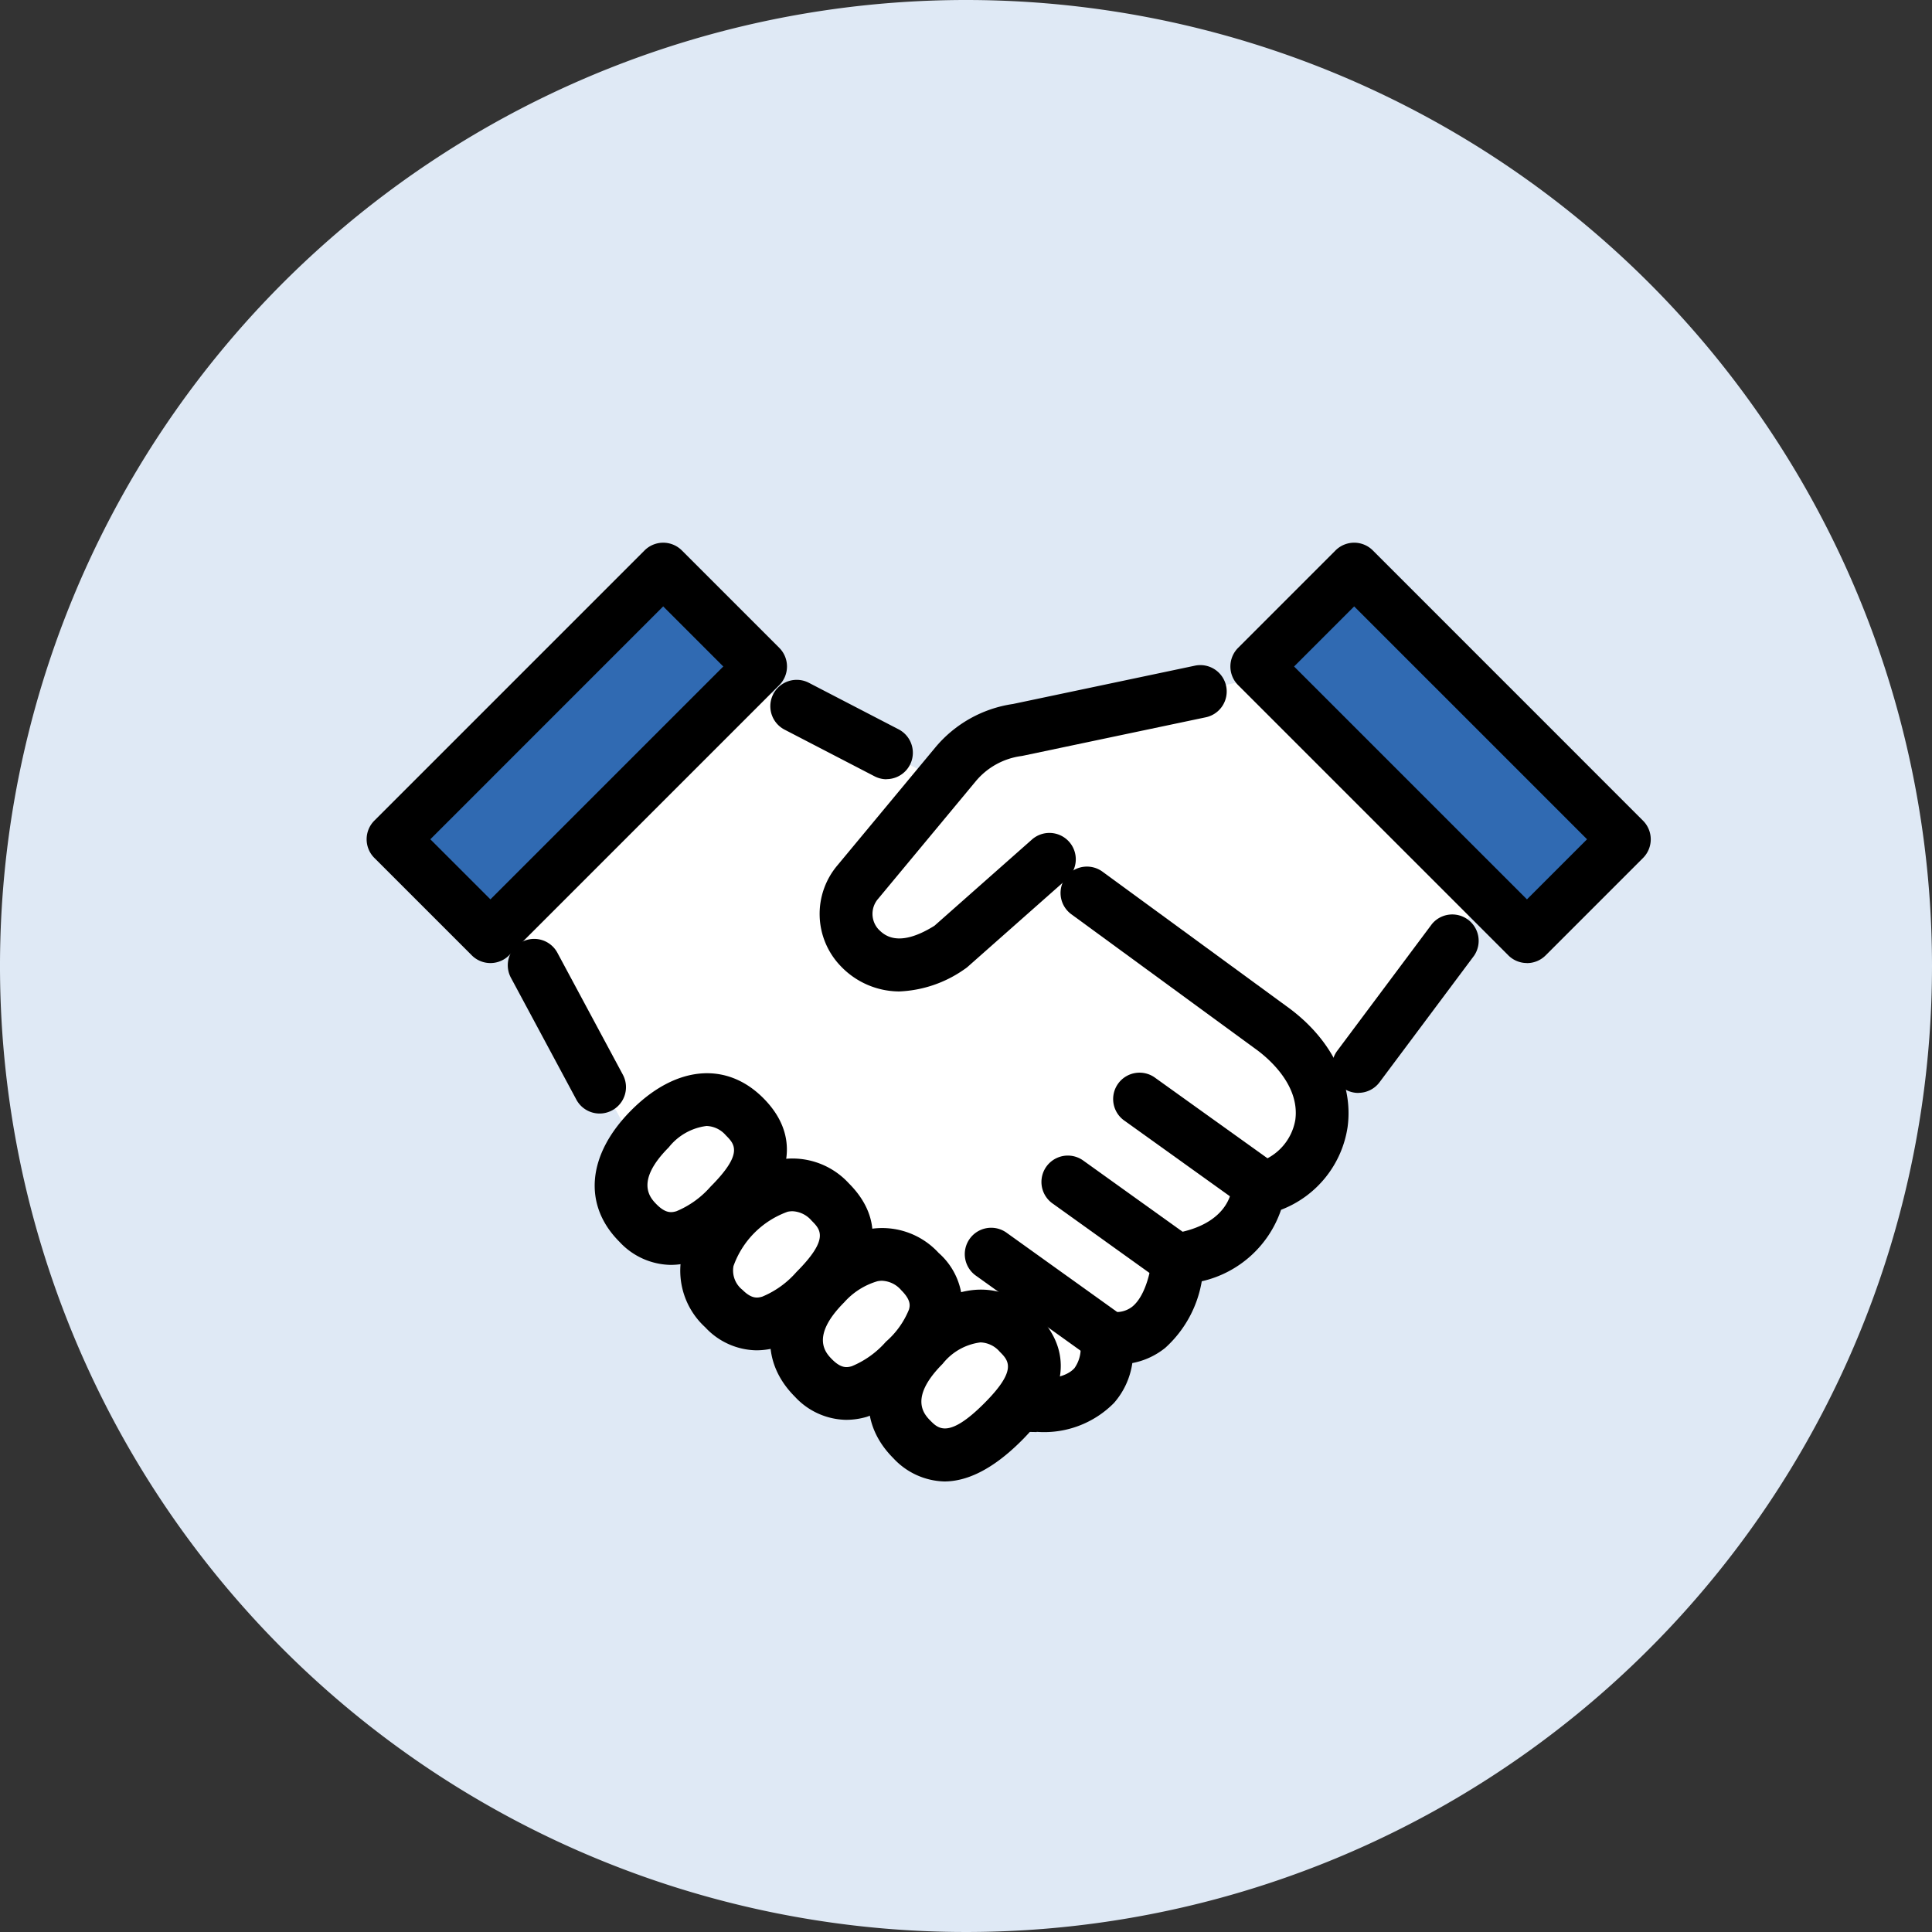 <svg xmlns="http://www.w3.org/2000/svg" width="128.156" height="128.155" viewBox="0 0 128.156 128.155">
  <rect x="0" y="0" width="128.156" height="128.155" fill="#333333" stroke="none"/>
  <g id="グループ_12926" data-name="グループ 12926" transform="translate(-510 -6692)">
    <path id="パス_8328" data-name="パス 8328" d="M848.292,483.842a64.078,64.078,0,1,1-64.078-64.078,64.078,64.078,0,0,1,64.078,64.078" transform="translate(-210.136 6272.236)" fill="#dfe9f5"/>
    <g id="グループ_12864" data-name="グループ 12864" transform="translate(534.321 6728)">
      <path id="パス_8233" data-name="パス 8233" d="M621.081,527.836l12.1,22.313,25.563,17.17a4.853,4.853,0,0,0,5.66-4.473s4.943.567,4.792-5.161c0,0,4.707.81,5.3-4.654,0,0,5.255.436,4.843-6.7l12.9-16.053-13.494-12.094-21.93,4.708-3.326,3.062-20.524-10.631Z" transform="translate(-615.354 -510.126)" fill="#fff"/>
      <path id="パス_8234" data-name="パス 8234" d="M690.289,544.662a5.385,5.385,0,0,1-3.876-1.679,4.988,4.988,0,0,1-.207-6.7l6.468-7.789a8.249,8.249,0,0,1,5.163-2.9l12.03-2.533a1.75,1.75,0,1,1,.721,3.424L698.5,529.028c-.04.008-.081.016-.121.021a4.758,4.758,0,0,0-3.014,1.676l-6.468,7.789a1.52,1.52,0,0,0,.01,2.015c.353.359,1.282,1.3,3.725-.226l6.445-5.7a1.75,1.75,0,1,1,2.319,2.621l-6.549,5.793a1.776,1.776,0,0,1-.211.16,8.067,8.067,0,0,1-4.348,1.485" transform="translate(-654.966 -514.896)"/>
      <path id="パス_8235" data-name="パス 8235" d="M658.563,599.881c1.992,1.988.935,3.938-1.013,5.89s-4.05,3.168-6.042,1.18-1.155-4.311.793-6.264,4.27-2.794,6.262-.807" transform="translate(-633.499 -561.813)" fill="#fff"/>
      <path id="パス_8236" data-name="パス 8236" d="M650.845,606.885a4.729,4.729,0,0,1-3.408-1.529c-2.451-2.446-2.148-5.794.79-8.738s6.286-3.254,8.736-.809c1.677,1.673,2.863,4.483-1.01,8.364a9.08,9.08,0,0,1-3.75,2.511,4.834,4.834,0,0,1-1.36.2m2.366-9.214a3.8,3.8,0,0,0-2.506,1.419c-2.291,2.3-1.2,3.381-.8,3.788.594.593.972.547,1.308.448a6.123,6.123,0,0,0,2.26-1.625c2.214-2.219,1.6-2.827,1.015-3.415a1.763,1.763,0,0,0-1.281-.615" transform="translate(-630.664 -558.98)"/>
      <path id="パス_8237" data-name="パス 8237" d="M673.506,614.775c1.992,1.988.935,3.938-1.013,5.89s-4.05,3.168-6.042,1.18-1.155-4.311.792-6.263,4.27-2.794,6.262-.806" transform="translate(-642.758 -571.042)" fill="#fff"/>
      <path id="パス_8238" data-name="パス 8238" d="M665.772,621.762a4.729,4.729,0,0,1-3.408-1.529,5.081,5.081,0,0,1-1.564-4.71,9.236,9.236,0,0,1,6.378-6.391,5.081,5.081,0,0,1,4.714,1.554c1.677,1.673,2.863,4.483-1.01,8.364a9.081,9.081,0,0,1-3.749,2.511,4.839,4.839,0,0,1-1.36.2m2.38-9.225a1.63,1.63,0,0,0-.314.032,5.947,5.947,0,0,0-3.6,3.607,1.636,1.636,0,0,0,.6,1.58c.595.593.972.546,1.308.447a6.12,6.12,0,0,0,2.26-1.625c2.214-2.219,1.6-2.827,1.015-3.415a1.771,1.771,0,0,0-1.267-.626" transform="translate(-639.906 -568.191)"/>
      <path id="パス_8239" data-name="パス 8239" d="M689.161,626.9c1.992,1.988.935,3.938-1.013,5.89s-4.05,3.168-6.042,1.18-1.155-4.311.793-6.264,4.27-2.794,6.262-.806" transform="translate(-652.457 -578.553)" fill="#fff"/>
      <path id="パス_8240" data-name="パス 8240" d="M681.444,633.885a4.729,4.729,0,0,1-3.408-1.529c-2.451-2.445-2.148-5.794.79-8.738a7.921,7.921,0,0,1,4.023-2.363,5.083,5.083,0,0,1,4.713,1.554,4.623,4.623,0,0,1,1.427,4.643,8.528,8.528,0,0,1-2.437,3.721,9.084,9.084,0,0,1-3.75,2.511,4.841,4.841,0,0,1-1.36.2m2.379-9.226a1.631,1.631,0,0,0-.314.032,4.722,4.722,0,0,0-2.206,1.4c-2.292,2.3-1.2,3.381-.8,3.789.595.594.972.547,1.308.447a6.116,6.116,0,0,0,2.26-1.625,5.608,5.608,0,0,0,1.531-2.142c.059-.225.159-.6-.515-1.273a1.77,1.77,0,0,0-1.268-.626" transform="translate(-649.623 -575.702)"/>
      <path id="パス_8241" data-name="パス 8241" d="M706.322,637.614c1.992,1.988.935,3.938-1.013,5.89s-4.05,3.168-6.042,1.18-1.155-4.311.793-6.264,4.27-2.794,6.262-.806" transform="translate(-663.09 -585.193)" fill="#fff"/>
      <path id="パス_8242" data-name="パス 8242" d="M698.573,644.628a4.774,4.774,0,0,1-3.376-1.539c-2.451-2.446-2.148-5.794.79-8.738s6.285-3.255,8.736-.809c1.677,1.673,2.863,4.483-1.01,8.364-2.005,2.01-3.719,2.722-5.141,2.722m2.4-9.224a3.8,3.8,0,0,0-2.506,1.419c-2.292,2.3-1.2,3.381-.8,3.788.506.505,1.2,1.2,3.567-1.177,2.214-2.219,1.6-2.827,1.015-3.415a1.764,1.764,0,0,0-1.281-.615" transform="translate(-660.256 -582.358)"/>
      <path id="パス_8243" data-name="パス 8243" d="M718.294,595.651q-.584,0-1.218-.057a1.75,1.75,0,1,1,.312-3.486c1.671.149,2.883-.1,3.412-.7a2.272,2.272,0,0,0,.381-1.667,1.75,1.75,0,0,1,1.983-2.1,1.716,1.716,0,0,0,1.458-.3c.948-.757,1.275-2.644,1.315-3.246a1.757,1.757,0,0,1,1.462-1.617c3.564-.588,3.816-2.761,3.833-3.006a1.629,1.629,0,0,1,1.349-1.625,3.566,3.566,0,0,0,2.866-2.906c.322-2.395-1.957-4.218-2.663-4.72l-12.206-8.925a1.75,1.75,0,0,1,2.066-2.825l12.187,8.912c2.944,2.093,4.478,5.1,4.085,8.025a6.985,6.985,0,0,1-4.415,5.5,7.249,7.249,0,0,1-5.26,4.742,7.68,7.68,0,0,1-2.418,4.413,4.941,4.941,0,0,1-2.188,1.013,5.126,5.126,0,0,1-1.214,2.643,6.51,6.51,0,0,1-5.127,1.919" transform="translate(-673.845 -536.659)"/>
      <path id="パス_8244" data-name="パス 8244" d="M745.956,603.314a1.743,1.743,0,0,1-1.018-.328l-7.912-5.671a1.75,1.75,0,1,1,2.038-2.844l7.913,5.671a1.75,1.75,0,0,1-1.021,3.172" transform="translate(-686.74 -558.963)"/>
      <path id="パス_8245" data-name="パス 8245" d="M732.962,617.422a1.741,1.741,0,0,1-1.018-.328l-7.52-5.39a1.75,1.75,0,0,1,2.039-2.845l7.52,5.39a1.75,1.75,0,0,1-1.021,3.172" transform="translate(-678.932 -567.878)"/>
      <path id="パス_8246" data-name="パス 8246" d="M719.452,629.9a1.741,1.741,0,0,1-1.018-.328l-7.307-5.237a1.75,1.75,0,1,1,2.039-2.844l7.307,5.237a1.75,1.75,0,0,1-1.021,3.172" transform="translate(-670.694 -575.703)"/>
      <path id="パス_8247" data-name="パス 8247" d="M636.7,582.292a1.749,1.749,0,0,1-1.543-.922l-4.353-8.108a1.75,1.75,0,0,1,3.083-1.656l4.353,8.108a1.75,1.75,0,0,1-1.54,2.578" transform="translate(-621.246 -544.428)"/>
      <path id="パス_8248" data-name="パス 8248" d="M684.09,532.166a1.74,1.74,0,0,1-.8-.2l-5.978-3.1a1.75,1.75,0,0,1,1.609-3.108l5.979,3.1a1.75,1.75,0,0,1-.807,3.3" transform="translate(-649.606 -516.475)"/>
      <path id="パス_8249" data-name="パス 8249" d="M776.114,578.219a1.75,1.75,0,0,1-1.4-2.8l6.275-8.4a1.75,1.75,0,0,1,2.8,2.094l-6.275,8.4a1.747,1.747,0,0,1-1.4.7" transform="translate(-710.328 -541.721)"/>
      <rect id="長方形_7454" data-name="長方形 7454" width="25.345" height="9.137" transform="translate(1.75 19.672) rotate(-45)" fill="#306ab2"/>
      <path id="パス_8250" data-name="パス 8250" d="M614.237,529.546a1.746,1.746,0,0,1-1.238-.513l-6.461-6.461a1.749,1.749,0,0,1,0-2.475l17.922-17.922a1.75,1.75,0,0,1,2.475,0l6.461,6.461a1.75,1.75,0,0,1,0,2.475l-17.922,17.922a1.744,1.744,0,0,1-1.237.513m-3.986-8.211,3.986,3.986,15.447-15.447-3.987-3.987Z" transform="translate(-606.026 -501.663)"/>
      <rect id="長方形_7455" data-name="長方形 7455" width="9.137" height="25.345" transform="translate(59.046 8.211) rotate(-45)" fill="#306ab2"/>
      <path id="パス_8251" data-name="パス 8251" d="M776.317,529.544a1.745,1.745,0,0,1-1.237-.512L757.158,511.11a1.75,1.75,0,0,1,0-2.475l6.461-6.462a1.75,1.75,0,0,1,2.474,0L784.016,520.1a1.75,1.75,0,0,1,0,2.475l-6.461,6.461a1.744,1.744,0,0,1-1.237.512M760.87,509.873l15.447,15.447,3.986-3.986-15.447-15.447Z" transform="translate(-699.35 -501.662)"/>
    </g>
  </g>
</svg>
